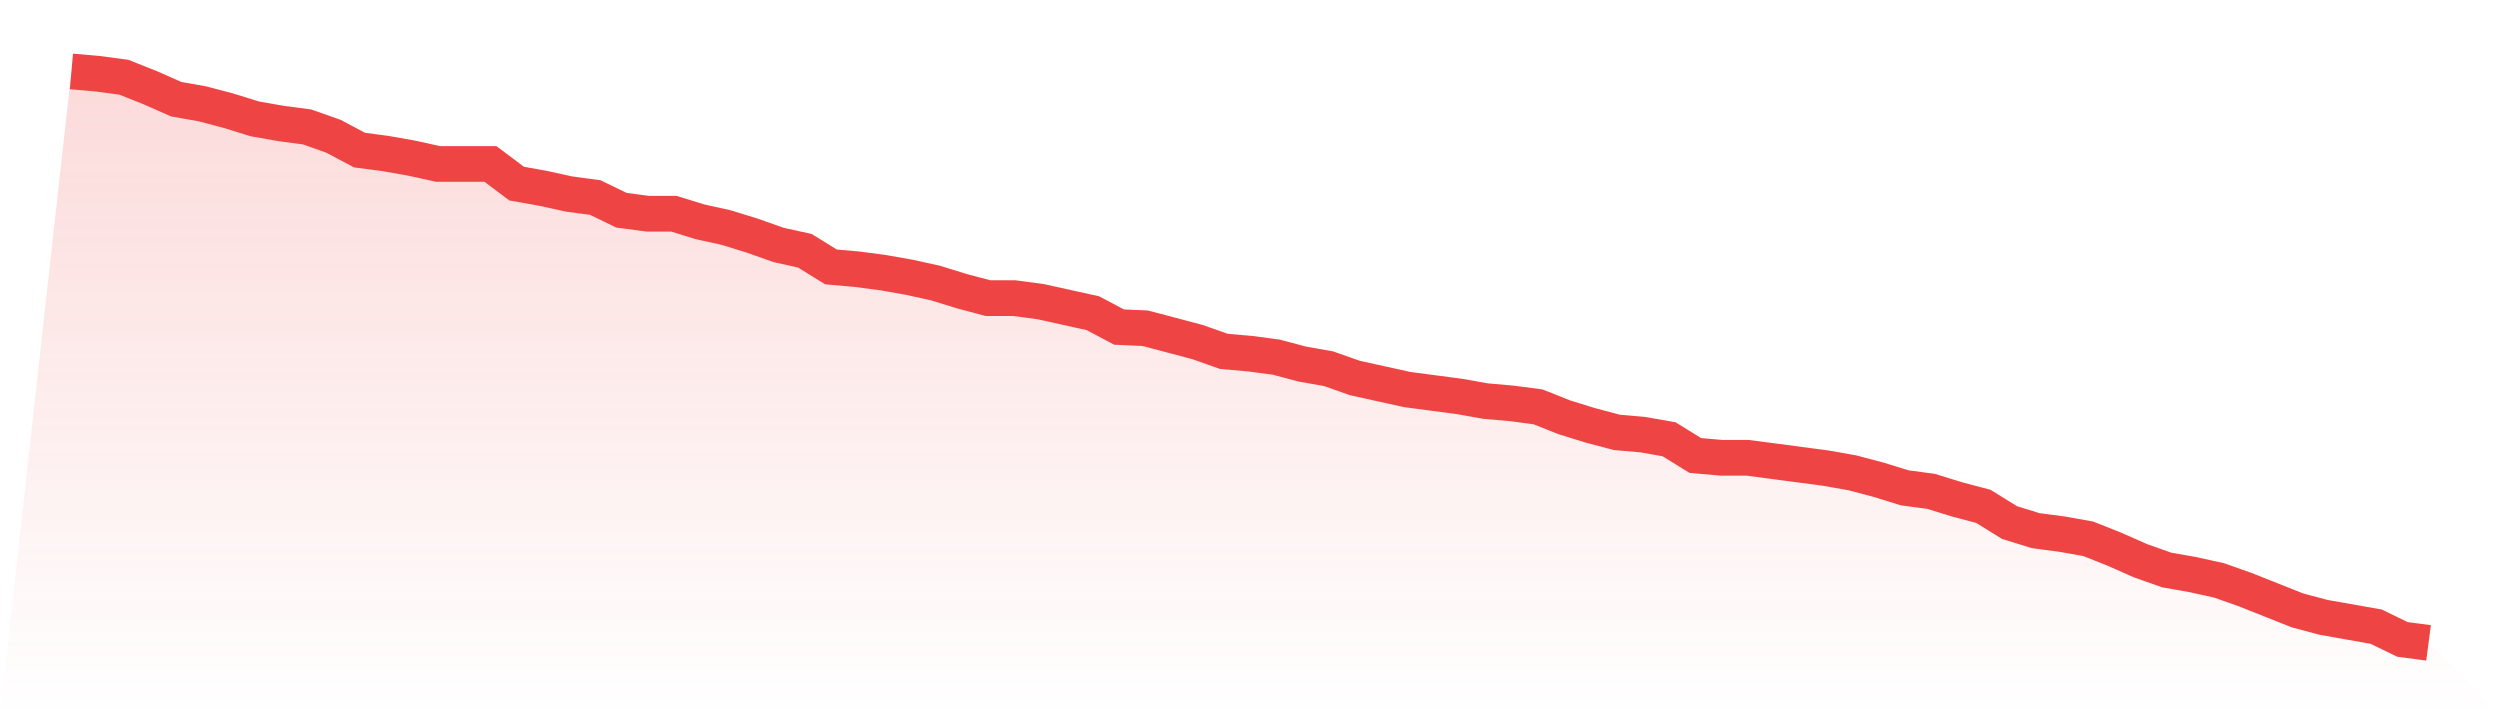<svg viewBox="0 0 140 40" xmlns="http://www.w3.org/2000/svg">
<defs>
<linearGradient id="gradient" x1="0" x2="0" y1="0" y2="1">
<stop offset="0%" stop-color="#ef4444" stop-opacity="0.2"/>
<stop offset="100%" stop-color="#ef4444" stop-opacity="0"/>
</linearGradient>
</defs>
<path d="M4,4 L4,4 L5.467,4.13 L6.933,4.324 L8.4,4.907 L9.867,5.555 L11.333,5.814 L12.8,6.202 L14.267,6.656 L15.733,6.915 L17.2,7.109 L18.667,7.628 L20.133,8.405 L21.6,8.599 L23.067,8.858 L24.533,9.182 L26,9.182 L27.467,9.182 L28.933,10.283 L30.4,10.543 L31.867,10.866 L33.333,11.061 L34.8,11.773 L36.267,11.968 L37.733,11.968 L39.2,12.421 L40.667,12.745 L42.133,13.198 L43.6,13.717 L45.067,14.04 L46.533,14.947 L48,15.077 L49.467,15.271 L50.933,15.53 L52.4,15.854 L53.867,16.308 L55.333,16.696 L56.8,16.696 L58.267,16.891 L59.733,17.215 L61.2,17.538 L62.667,18.316 L64.133,18.381 L65.6,18.769 L67.067,19.158 L68.533,19.676 L70,19.806 L71.467,20 L72.933,20.389 L74.4,20.648 L75.867,21.166 L77.333,21.49 L78.8,21.814 L80.267,22.008 L81.733,22.202 L83.2,22.462 L84.667,22.591 L86.133,22.785 L87.6,23.368 L89.067,23.822 L90.533,24.211 L92,24.34 L93.467,24.599 L94.933,25.506 L96.4,25.636 L97.867,25.636 L99.333,25.83 L100.8,26.024 L102.267,26.219 L103.733,26.478 L105.2,26.866 L106.667,27.32 L108.133,27.514 L109.6,27.968 L111.067,28.356 L112.533,29.263 L114,29.717 L115.467,29.911 L116.933,30.17 L118.4,30.753 L119.867,31.401 L121.333,31.919 L122.8,32.178 L124.267,32.502 L125.733,33.02 L127.2,33.603 L128.667,34.186 L130.133,34.575 L131.6,34.834 L133.067,35.093 L134.533,35.806 L136,36 L140,40 L0,40 z" fill="url(#gradient)"/>
<path d="M4,4 L4,4 L5.467,4.13 L6.933,4.324 L8.4,4.907 L9.867,5.555 L11.333,5.814 L12.8,6.202 L14.267,6.656 L15.733,6.915 L17.2,7.109 L18.667,7.628 L20.133,8.405 L21.6,8.599 L23.067,8.858 L24.533,9.182 L26,9.182 L27.467,9.182 L28.933,10.283 L30.4,10.543 L31.867,10.866 L33.333,11.061 L34.8,11.773 L36.267,11.968 L37.733,11.968 L39.2,12.421 L40.667,12.745 L42.133,13.198 L43.6,13.717 L45.067,14.04 L46.533,14.947 L48,15.077 L49.467,15.271 L50.933,15.53 L52.4,15.854 L53.867,16.308 L55.333,16.696 L56.8,16.696 L58.267,16.891 L59.733,17.215 L61.2,17.538 L62.667,18.316 L64.133,18.381 L65.6,18.769 L67.067,19.158 L68.533,19.676 L70,19.806 L71.467,20 L72.933,20.389 L74.4,20.648 L75.867,21.166 L77.333,21.49 L78.8,21.814 L80.267,22.008 L81.733,22.202 L83.2,22.462 L84.667,22.591 L86.133,22.785 L87.6,23.368 L89.067,23.822 L90.533,24.211 L92,24.34 L93.467,24.599 L94.933,25.506 L96.4,25.636 L97.867,25.636 L99.333,25.83 L100.8,26.024 L102.267,26.219 L103.733,26.478 L105.2,26.866 L106.667,27.32 L108.133,27.514 L109.6,27.968 L111.067,28.356 L112.533,29.263 L114,29.717 L115.467,29.911 L116.933,30.17 L118.4,30.753 L119.867,31.401 L121.333,31.919 L122.8,32.178 L124.267,32.502 L125.733,33.02 L127.2,33.603 L128.667,34.186 L130.133,34.575 L131.6,34.834 L133.067,35.093 L134.533,35.806 L136,36" fill="none" stroke="#ef4444" stroke-width="2"/>
</svg>